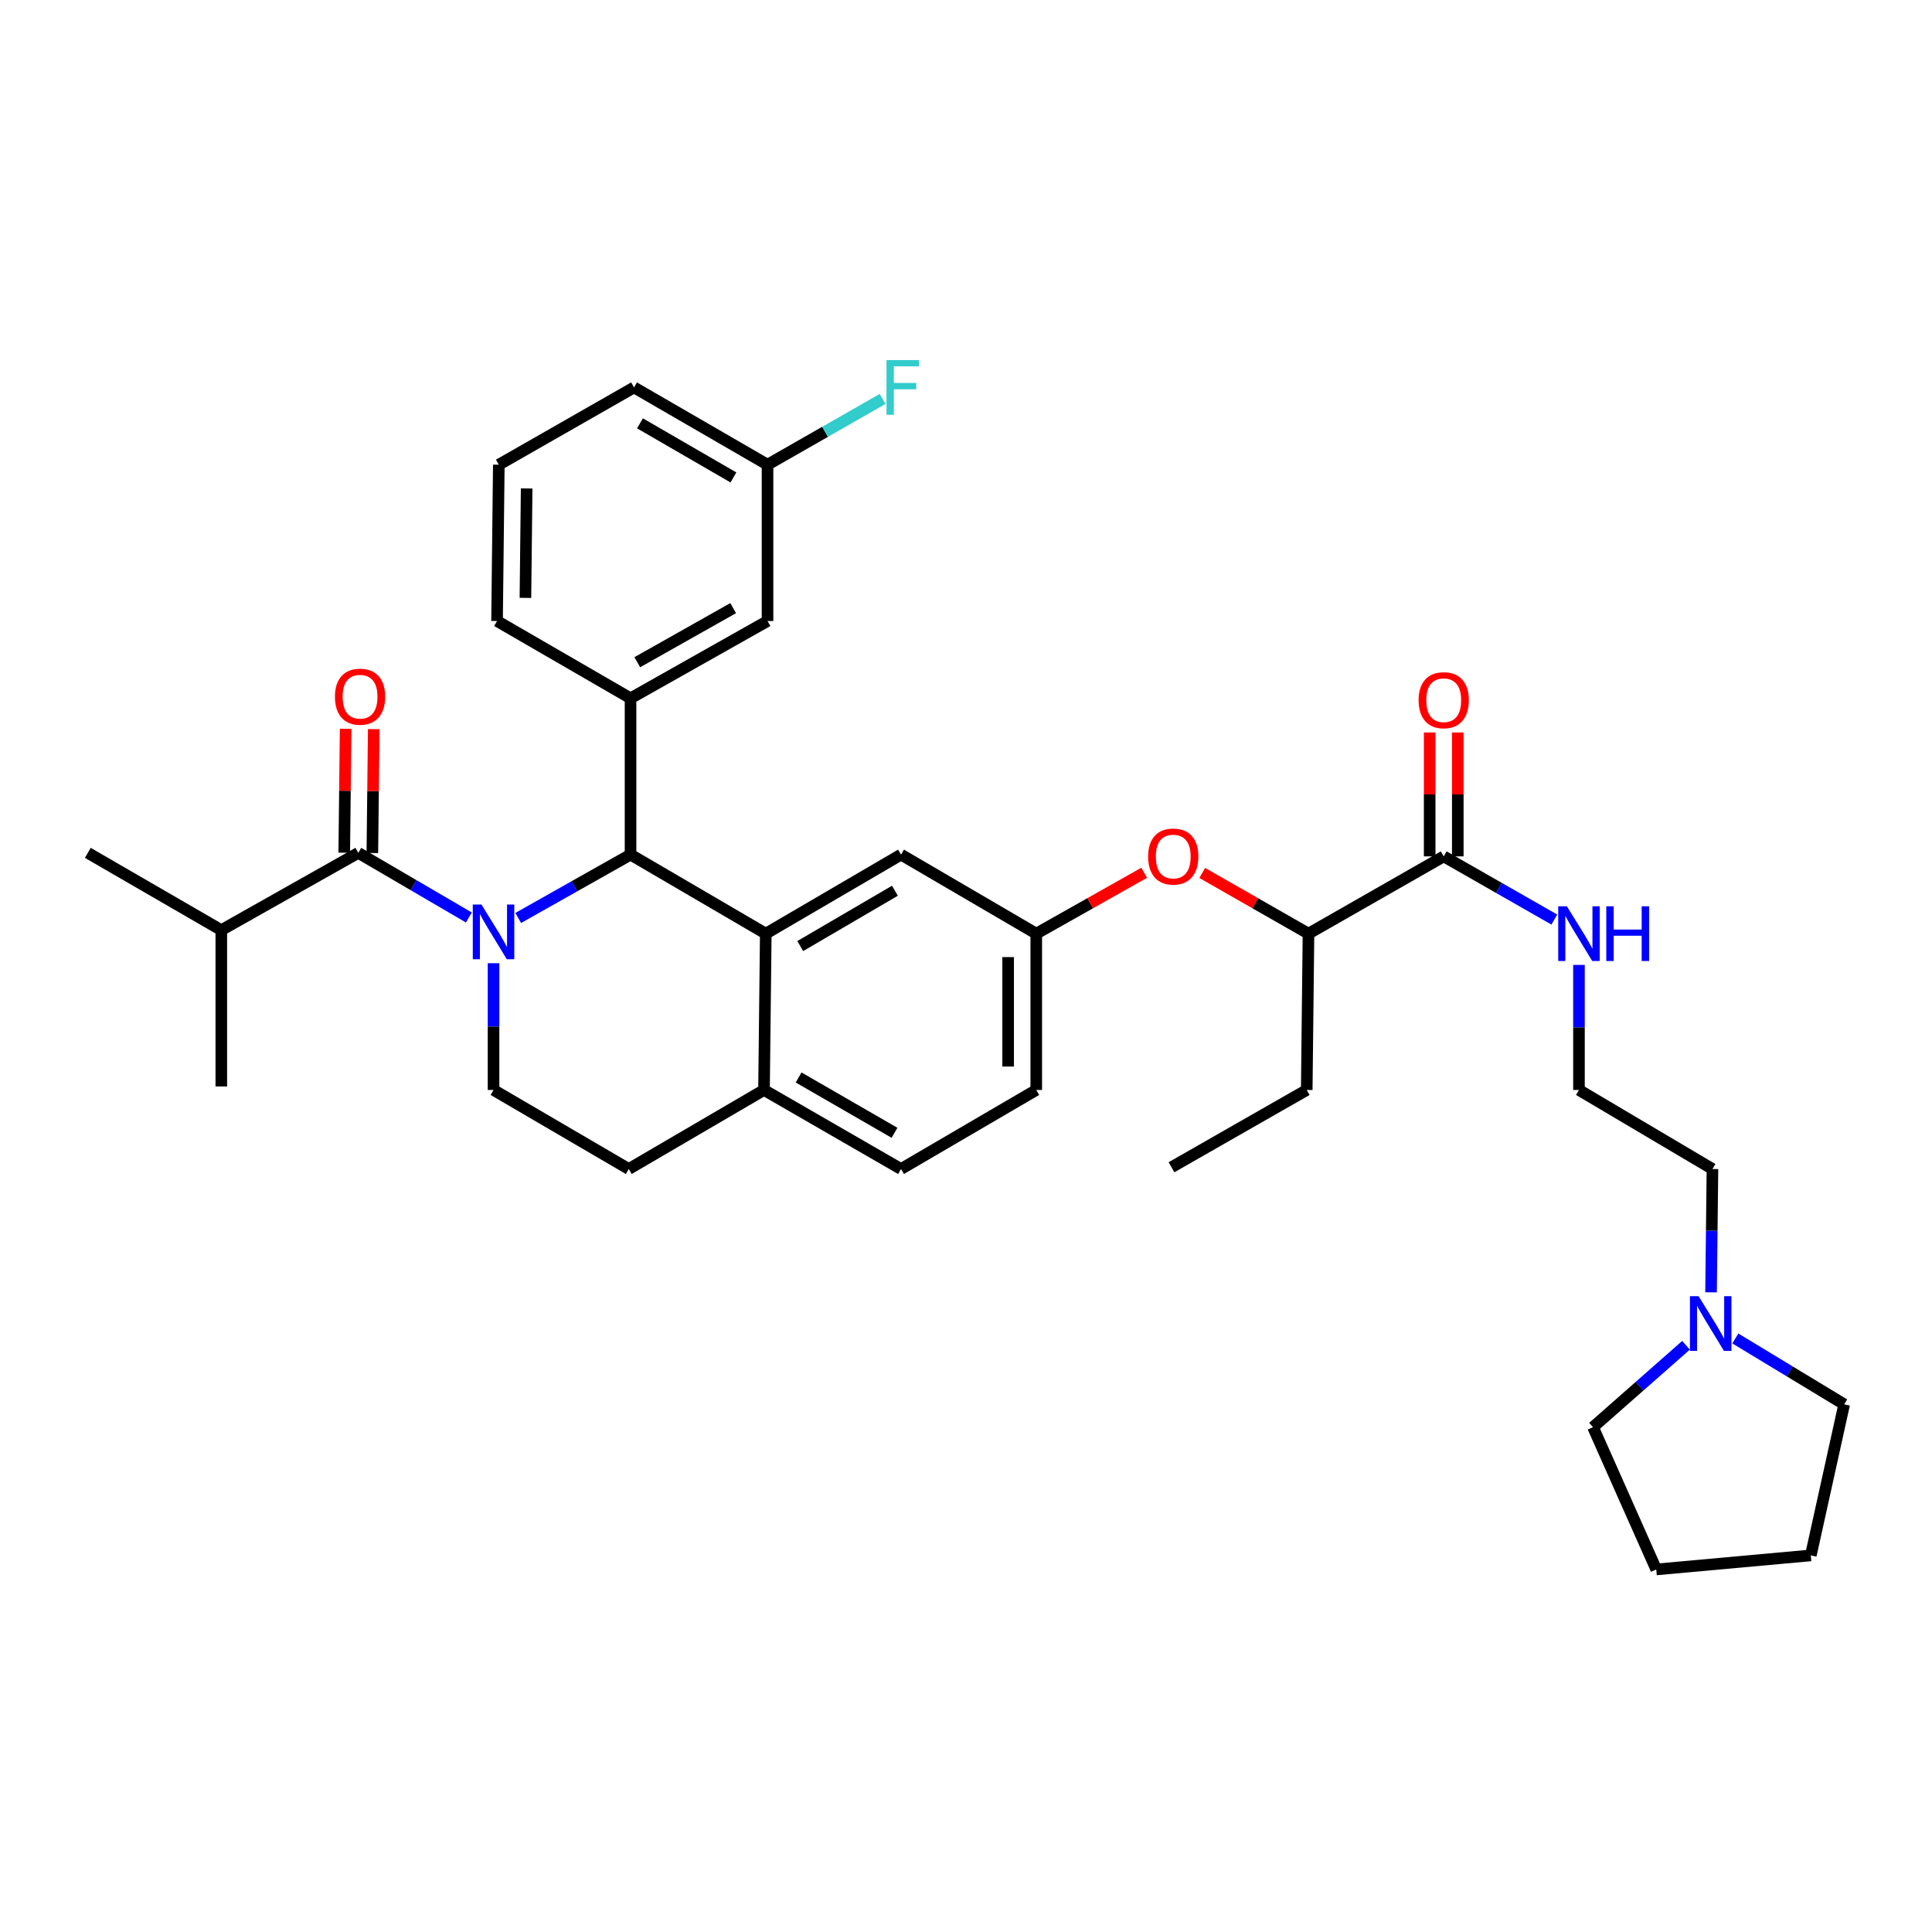 <?xml version='1.0' encoding='iso-8859-1'?>
<svg version='1.1' baseProfile='full'
              xmlns='http://www.w3.org/2000/svg'
                      xmlns:rdkit='http://www.rdkit.org/xml'
                      xmlns:xlink='http://www.w3.org/1999/xlink'
                  xml:space='preserve'
width='1000px' height='1000px' viewBox='0 0 1000 1000'>
<!-- END OF HEADER -->
<rect style='opacity:1.0;fill:#FFFFFF;stroke:none' width='1000' height='1000' x='0' y='0'> </rect>
<path class='bond-0' d='M 885.636,668.913 L 886,636.994' style='fill:none;fill-rule:evenodd;stroke:#0000FF;stroke-width:6px;stroke-linecap:butt;stroke-linejoin:miter;stroke-opacity:1' />
<path class='bond-0' d='M 886,636.994 L 886.364,605.075' style='fill:none;fill-rule:evenodd;stroke:#000000;stroke-width:6px;stroke-linecap:butt;stroke-linejoin:miter;stroke-opacity:1' />
<path class='bond-1' d='M 898.21,692.794 L 926.378,709.841' style='fill:none;fill-rule:evenodd;stroke:#0000FF;stroke-width:6px;stroke-linecap:butt;stroke-linejoin:miter;stroke-opacity:1' />
<path class='bond-1' d='M 926.378,709.841 L 954.545,726.887' style='fill:none;fill-rule:evenodd;stroke:#000000;stroke-width:6px;stroke-linecap:butt;stroke-linejoin:miter;stroke-opacity:1' />
<path class='bond-2' d='M 872.682,696.317 L 848.614,717.511' style='fill:none;fill-rule:evenodd;stroke:#0000FF;stroke-width:6px;stroke-linecap:butt;stroke-linejoin:miter;stroke-opacity:1' />
<path class='bond-2' d='M 848.614,717.511 L 824.545,738.704' style='fill:none;fill-rule:evenodd;stroke:#000000;stroke-width:6px;stroke-linecap:butt;stroke-linejoin:miter;stroke-opacity:1' />
<path class='bond-3' d='M 747.27,443.259 L 775.892,459.612' style='fill:none;fill-rule:evenodd;stroke:#000000;stroke-width:6px;stroke-linecap:butt;stroke-linejoin:miter;stroke-opacity:1' />
<path class='bond-3' d='M 775.892,459.612 L 804.515,475.966' style='fill:none;fill-rule:evenodd;stroke:#0000FF;stroke-width:6px;stroke-linecap:butt;stroke-linejoin:miter;stroke-opacity:1' />
<path class='bond-4' d='M 754.545,443.259 L 754.545,411.194' style='fill:none;fill-rule:evenodd;stroke:#000000;stroke-width:6px;stroke-linecap:butt;stroke-linejoin:miter;stroke-opacity:1' />
<path class='bond-4' d='M 754.545,411.194 L 754.545,379.13' style='fill:none;fill-rule:evenodd;stroke:#FF0000;stroke-width:6px;stroke-linecap:butt;stroke-linejoin:miter;stroke-opacity:1' />
<path class='bond-4' d='M 739.996,443.259 L 739.996,411.194' style='fill:none;fill-rule:evenodd;stroke:#000000;stroke-width:6px;stroke-linecap:butt;stroke-linejoin:miter;stroke-opacity:1' />
<path class='bond-4' d='M 739.996,411.194 L 739.996,379.13' style='fill:none;fill-rule:evenodd;stroke:#FF0000;stroke-width:6px;stroke-linecap:butt;stroke-linejoin:miter;stroke-opacity:1' />
<path class='bond-5' d='M 747.27,443.259 L 677.271,483.254' style='fill:none;fill-rule:evenodd;stroke:#000000;stroke-width:6px;stroke-linecap:butt;stroke-linejoin:miter;stroke-opacity:1' />
<path class='bond-6' d='M 817.27,499.437 L 817.27,531.801' style='fill:none;fill-rule:evenodd;stroke:#0000FF;stroke-width:6px;stroke-linecap:butt;stroke-linejoin:miter;stroke-opacity:1' />
<path class='bond-6' d='M 817.27,531.801 L 817.27,564.166' style='fill:none;fill-rule:evenodd;stroke:#000000;stroke-width:6px;stroke-linecap:butt;stroke-linejoin:miter;stroke-opacity:1' />
<path class='bond-7' d='M 886.364,605.075 L 817.27,564.166' style='fill:none;fill-rule:evenodd;stroke:#000000;stroke-width:6px;stroke-linecap:butt;stroke-linejoin:miter;stroke-opacity:1' />
<path class='bond-8' d='M 536.366,564.166 L 536.366,483.254' style='fill:none;fill-rule:evenodd;stroke:#000000;stroke-width:6px;stroke-linecap:butt;stroke-linejoin:miter;stroke-opacity:1' />
<path class='bond-8' d='M 521.816,552.029 L 521.816,495.391' style='fill:none;fill-rule:evenodd;stroke:#000000;stroke-width:6px;stroke-linecap:butt;stroke-linejoin:miter;stroke-opacity:1' />
<path class='bond-9' d='M 536.366,564.166 L 466.366,605.075' style='fill:none;fill-rule:evenodd;stroke:#000000;stroke-width:6px;stroke-linecap:butt;stroke-linejoin:miter;stroke-opacity:1' />
<path class='bond-10' d='M 536.366,483.254 L 466.366,442.345' style='fill:none;fill-rule:evenodd;stroke:#000000;stroke-width:6px;stroke-linecap:butt;stroke-linejoin:miter;stroke-opacity:1' />
<path class='bond-11' d='M 536.366,483.254 L 564.301,467.497' style='fill:none;fill-rule:evenodd;stroke:#000000;stroke-width:6px;stroke-linecap:butt;stroke-linejoin:miter;stroke-opacity:1' />
<path class='bond-11' d='M 564.301,467.497 L 592.236,451.74' style='fill:none;fill-rule:evenodd;stroke:#FF0000;stroke-width:6px;stroke-linecap:butt;stroke-linejoin:miter;stroke-opacity:1' />
<path class='bond-12' d='M 466.366,442.345 L 396.366,483.254' style='fill:none;fill-rule:evenodd;stroke:#000000;stroke-width:6px;stroke-linecap:butt;stroke-linejoin:miter;stroke-opacity:1' />
<path class='bond-12' d='M 463.207,461.043 L 414.208,489.679' style='fill:none;fill-rule:evenodd;stroke:#000000;stroke-width:6px;stroke-linecap:butt;stroke-linejoin:miter;stroke-opacity:1' />
<path class='bond-13' d='M 466.366,605.075 L 395.453,564.166' style='fill:none;fill-rule:evenodd;stroke:#000000;stroke-width:6px;stroke-linecap:butt;stroke-linejoin:miter;stroke-opacity:1' />
<path class='bond-13' d='M 463,586.335 L 413.36,557.699' style='fill:none;fill-rule:evenodd;stroke:#000000;stroke-width:6px;stroke-linecap:butt;stroke-linejoin:miter;stroke-opacity:1' />
<path class='bond-14' d='M 395.453,564.166 L 396.366,483.254' style='fill:none;fill-rule:evenodd;stroke:#000000;stroke-width:6px;stroke-linecap:butt;stroke-linejoin:miter;stroke-opacity:1' />
<path class='bond-15' d='M 395.453,564.166 L 325.453,605.075' style='fill:none;fill-rule:evenodd;stroke:#000000;stroke-width:6px;stroke-linecap:butt;stroke-linejoin:miter;stroke-opacity:1' />
<path class='bond-16' d='M 396.366,483.254 L 326.367,442.345' style='fill:none;fill-rule:evenodd;stroke:#000000;stroke-width:6px;stroke-linecap:butt;stroke-linejoin:miter;stroke-opacity:1' />
<path class='bond-17' d='M 326.367,442.345 L 326.367,361.434' style='fill:none;fill-rule:evenodd;stroke:#000000;stroke-width:6px;stroke-linecap:butt;stroke-linejoin:miter;stroke-opacity:1' />
<path class='bond-18' d='M 326.367,442.345 L 297.298,458.744' style='fill:none;fill-rule:evenodd;stroke:#000000;stroke-width:6px;stroke-linecap:butt;stroke-linejoin:miter;stroke-opacity:1' />
<path class='bond-18' d='M 297.298,458.744 L 268.229,475.142' style='fill:none;fill-rule:evenodd;stroke:#0000FF;stroke-width:6px;stroke-linecap:butt;stroke-linejoin:miter;stroke-opacity:1' />
<path class='bond-19' d='M 255.454,498.554 L 255.454,531.36' style='fill:none;fill-rule:evenodd;stroke:#0000FF;stroke-width:6px;stroke-linecap:butt;stroke-linejoin:miter;stroke-opacity:1' />
<path class='bond-19' d='M 255.454,531.36 L 255.454,564.166' style='fill:none;fill-rule:evenodd;stroke:#000000;stroke-width:6px;stroke-linecap:butt;stroke-linejoin:miter;stroke-opacity:1' />
<path class='bond-20' d='M 242.687,474.888 L 214.07,458.164' style='fill:none;fill-rule:evenodd;stroke:#0000FF;stroke-width:6px;stroke-linecap:butt;stroke-linejoin:miter;stroke-opacity:1' />
<path class='bond-20' d='M 214.07,458.164 L 185.454,441.44' style='fill:none;fill-rule:evenodd;stroke:#000000;stroke-width:6px;stroke-linecap:butt;stroke-linejoin:miter;stroke-opacity:1' />
<path class='bond-21' d='M 255.454,564.166 L 325.453,605.075' style='fill:none;fill-rule:evenodd;stroke:#000000;stroke-width:6px;stroke-linecap:butt;stroke-linejoin:miter;stroke-opacity:1' />
<path class='bond-22' d='M 622.286,451.838 L 649.779,467.546' style='fill:none;fill-rule:evenodd;stroke:#FF0000;stroke-width:6px;stroke-linecap:butt;stroke-linejoin:miter;stroke-opacity:1' />
<path class='bond-22' d='M 649.779,467.546 L 677.271,483.254' style='fill:none;fill-rule:evenodd;stroke:#000000;stroke-width:6px;stroke-linecap:butt;stroke-linejoin:miter;stroke-opacity:1' />
<path class='bond-23' d='M 677.271,483.254 L 676.365,564.166' style='fill:none;fill-rule:evenodd;stroke:#000000;stroke-width:6px;stroke-linecap:butt;stroke-linejoin:miter;stroke-opacity:1' />
<path class='bond-24' d='M 114.549,481.435 L 45.455,441.44' style='fill:none;fill-rule:evenodd;stroke:#000000;stroke-width:6px;stroke-linecap:butt;stroke-linejoin:miter;stroke-opacity:1' />
<path class='bond-25' d='M 114.549,481.435 L 114.549,562.347' style='fill:none;fill-rule:evenodd;stroke:#000000;stroke-width:6px;stroke-linecap:butt;stroke-linejoin:miter;stroke-opacity:1' />
<path class='bond-26' d='M 114.549,481.435 L 185.454,441.44' style='fill:none;fill-rule:evenodd;stroke:#000000;stroke-width:6px;stroke-linecap:butt;stroke-linejoin:miter;stroke-opacity:1' />
<path class='bond-27' d='M 192.728,441.522 L 193.09,409.458' style='fill:none;fill-rule:evenodd;stroke:#000000;stroke-width:6px;stroke-linecap:butt;stroke-linejoin:miter;stroke-opacity:1' />
<path class='bond-27' d='M 193.09,409.458 L 193.452,377.393' style='fill:none;fill-rule:evenodd;stroke:#FF0000;stroke-width:6px;stroke-linecap:butt;stroke-linejoin:miter;stroke-opacity:1' />
<path class='bond-27' d='M 178.18,441.358 L 178.542,409.293' style='fill:none;fill-rule:evenodd;stroke:#000000;stroke-width:6px;stroke-linecap:butt;stroke-linejoin:miter;stroke-opacity:1' />
<path class='bond-27' d='M 178.542,409.293 L 178.904,377.229' style='fill:none;fill-rule:evenodd;stroke:#FF0000;stroke-width:6px;stroke-linecap:butt;stroke-linejoin:miter;stroke-opacity:1' />
<path class='bond-28' d='M 326.367,361.434 L 397.272,321.438' style='fill:none;fill-rule:evenodd;stroke:#000000;stroke-width:6px;stroke-linecap:butt;stroke-linejoin:miter;stroke-opacity:1' />
<path class='bond-28' d='M 329.854,342.762 L 379.488,314.765' style='fill:none;fill-rule:evenodd;stroke:#000000;stroke-width:6px;stroke-linecap:butt;stroke-linejoin:miter;stroke-opacity:1' />
<path class='bond-29' d='M 326.367,361.434 L 257.272,321.438' style='fill:none;fill-rule:evenodd;stroke:#000000;stroke-width:6px;stroke-linecap:butt;stroke-linejoin:miter;stroke-opacity:1' />
<path class='bond-30' d='M 397.272,321.438 L 397.272,240.526' style='fill:none;fill-rule:evenodd;stroke:#000000;stroke-width:6px;stroke-linecap:butt;stroke-linejoin:miter;stroke-opacity:1' />
<path class='bond-31' d='M 397.272,240.526 L 427.054,223.51' style='fill:none;fill-rule:evenodd;stroke:#000000;stroke-width:6px;stroke-linecap:butt;stroke-linejoin:miter;stroke-opacity:1' />
<path class='bond-31' d='M 427.054,223.51 L 456.836,206.494' style='fill:none;fill-rule:evenodd;stroke:#33CCCC;stroke-width:6px;stroke-linecap:butt;stroke-linejoin:miter;stroke-opacity:1' />
<path class='bond-32' d='M 397.272,240.526 L 328.185,200.531' style='fill:none;fill-rule:evenodd;stroke:#000000;stroke-width:6px;stroke-linecap:butt;stroke-linejoin:miter;stroke-opacity:1' />
<path class='bond-32' d='M 379.619,247.119 L 331.259,219.122' style='fill:none;fill-rule:evenodd;stroke:#000000;stroke-width:6px;stroke-linecap:butt;stroke-linejoin:miter;stroke-opacity:1' />
<path class='bond-33' d='M 257.272,321.438 L 258.186,240.526' style='fill:none;fill-rule:evenodd;stroke:#000000;stroke-width:6px;stroke-linecap:butt;stroke-linejoin:miter;stroke-opacity:1' />
<path class='bond-33' d='M 271.958,309.466 L 272.597,252.827' style='fill:none;fill-rule:evenodd;stroke:#000000;stroke-width:6px;stroke-linecap:butt;stroke-linejoin:miter;stroke-opacity:1' />
<path class='bond-34' d='M 258.186,240.526 L 328.185,200.531' style='fill:none;fill-rule:evenodd;stroke:#000000;stroke-width:6px;stroke-linecap:butt;stroke-linejoin:miter;stroke-opacity:1' />
<path class='bond-35' d='M 676.365,564.166 L 606.366,604.161' style='fill:none;fill-rule:evenodd;stroke:#000000;stroke-width:6px;stroke-linecap:butt;stroke-linejoin:miter;stroke-opacity:1' />
<path class='bond-36' d='M 954.545,726.887 L 937.272,805.075' style='fill:none;fill-rule:evenodd;stroke:#000000;stroke-width:6px;stroke-linecap:butt;stroke-linejoin:miter;stroke-opacity:1' />
<path class='bond-37' d='M 824.545,738.704 L 857.273,812.342' style='fill:none;fill-rule:evenodd;stroke:#000000;stroke-width:6px;stroke-linecap:butt;stroke-linejoin:miter;stroke-opacity:1' />
<path class='bond-38' d='M 857.273,812.342 L 937.272,805.075' style='fill:none;fill-rule:evenodd;stroke:#000000;stroke-width:6px;stroke-linecap:butt;stroke-linejoin:miter;stroke-opacity:1' />
<path  class='atom-0' d='M 879.191 670.913
L 888.471 685.913
Q 889.391 687.393, 890.871 690.073
Q 892.351 692.753, 892.431 692.913
L 892.431 670.913
L 896.191 670.913
L 896.191 699.233
L 892.311 699.233
L 882.351 682.833
Q 881.191 680.913, 879.951 678.713
Q 878.751 676.513, 878.391 675.833
L 878.391 699.233
L 874.711 699.233
L 874.711 670.913
L 879.191 670.913
' fill='#0000FF'/>
<path  class='atom-2' d='M 811.01 469.094
L 820.29 484.094
Q 821.21 485.574, 822.69 488.254
Q 824.17 490.934, 824.25 491.094
L 824.25 469.094
L 828.01 469.094
L 828.01 497.414
L 824.13 497.414
L 814.17 481.014
Q 813.01 479.094, 811.77 476.894
Q 810.57 474.694, 810.21 474.014
L 810.21 497.414
L 806.53 497.414
L 806.53 469.094
L 811.01 469.094
' fill='#0000FF'/>
<path  class='atom-2' d='M 831.41 469.094
L 835.25 469.094
L 835.25 481.134
L 849.73 481.134
L 849.73 469.094
L 853.57 469.094
L 853.57 497.414
L 849.73 497.414
L 849.73 484.334
L 835.25 484.334
L 835.25 497.414
L 831.41 497.414
L 831.41 469.094
' fill='#0000FF'/>
<path  class='atom-3' d='M 734.27 362.427
Q 734.27 355.627, 737.63 351.827
Q 740.99 348.027, 747.27 348.027
Q 753.55 348.027, 756.91 351.827
Q 760.27 355.627, 760.27 362.427
Q 760.27 369.307, 756.87 373.227
Q 753.47 377.107, 747.27 377.107
Q 741.03 377.107, 737.63 373.227
Q 734.27 369.347, 734.27 362.427
M 747.27 373.907
Q 751.59 373.907, 753.91 371.027
Q 756.27 368.107, 756.27 362.427
Q 756.27 356.867, 753.91 354.067
Q 751.59 351.227, 747.27 351.227
Q 742.95 351.227, 740.59 354.027
Q 738.27 356.827, 738.27 362.427
Q 738.27 368.147, 740.59 371.027
Q 742.95 373.907, 747.27 373.907
' fill='#FF0000'/>
<path  class='atom-12' d='M 249.194 468.189
L 258.474 483.189
Q 259.394 484.669, 260.874 487.349
Q 262.354 490.029, 262.434 490.189
L 262.434 468.189
L 266.194 468.189
L 266.194 496.509
L 262.314 496.509
L 252.354 480.109
Q 251.194 478.189, 249.954 475.989
Q 248.754 473.789, 248.394 473.109
L 248.394 496.509
L 244.714 496.509
L 244.714 468.189
L 249.194 468.189
' fill='#0000FF'/>
<path  class='atom-15' d='M 594.271 443.339
Q 594.271 436.539, 597.631 432.739
Q 600.991 428.939, 607.271 428.939
Q 613.551 428.939, 616.911 432.739
Q 620.271 436.539, 620.271 443.339
Q 620.271 450.219, 616.871 454.139
Q 613.471 458.019, 607.271 458.019
Q 601.031 458.019, 597.631 454.139
Q 594.271 450.259, 594.271 443.339
M 607.271 454.819
Q 611.591 454.819, 613.911 451.939
Q 616.271 449.019, 616.271 443.339
Q 616.271 437.779, 613.911 434.979
Q 611.591 432.139, 607.271 432.139
Q 602.951 432.139, 600.591 434.939
Q 598.271 437.739, 598.271 443.339
Q 598.271 449.059, 600.591 451.939
Q 602.951 454.819, 607.271 454.819
' fill='#FF0000'/>
<path  class='atom-19' d='M 173.367 360.608
Q 173.367 353.808, 176.727 350.008
Q 180.087 346.208, 186.367 346.208
Q 192.647 346.208, 196.007 350.008
Q 199.367 353.808, 199.367 360.608
Q 199.367 367.488, 195.967 371.408
Q 192.567 375.288, 186.367 375.288
Q 180.127 375.288, 176.727 371.408
Q 173.367 367.528, 173.367 360.608
M 186.367 372.088
Q 190.687 372.088, 193.007 369.208
Q 195.367 366.288, 195.367 360.608
Q 195.367 355.048, 193.007 352.248
Q 190.687 349.408, 186.367 349.408
Q 182.047 349.408, 179.687 352.208
Q 177.367 355.008, 177.367 360.608
Q 177.367 366.328, 179.687 369.208
Q 182.047 372.088, 186.367 372.088
' fill='#FF0000'/>
<path  class='atom-24' d='M 458.851 186.371
L 475.691 186.371
L 475.691 189.611
L 462.651 189.611
L 462.651 198.211
L 474.251 198.211
L 474.251 201.491
L 462.651 201.491
L 462.651 214.691
L 458.851 214.691
L 458.851 186.371
' fill='#33CCCC'/>
</svg>
